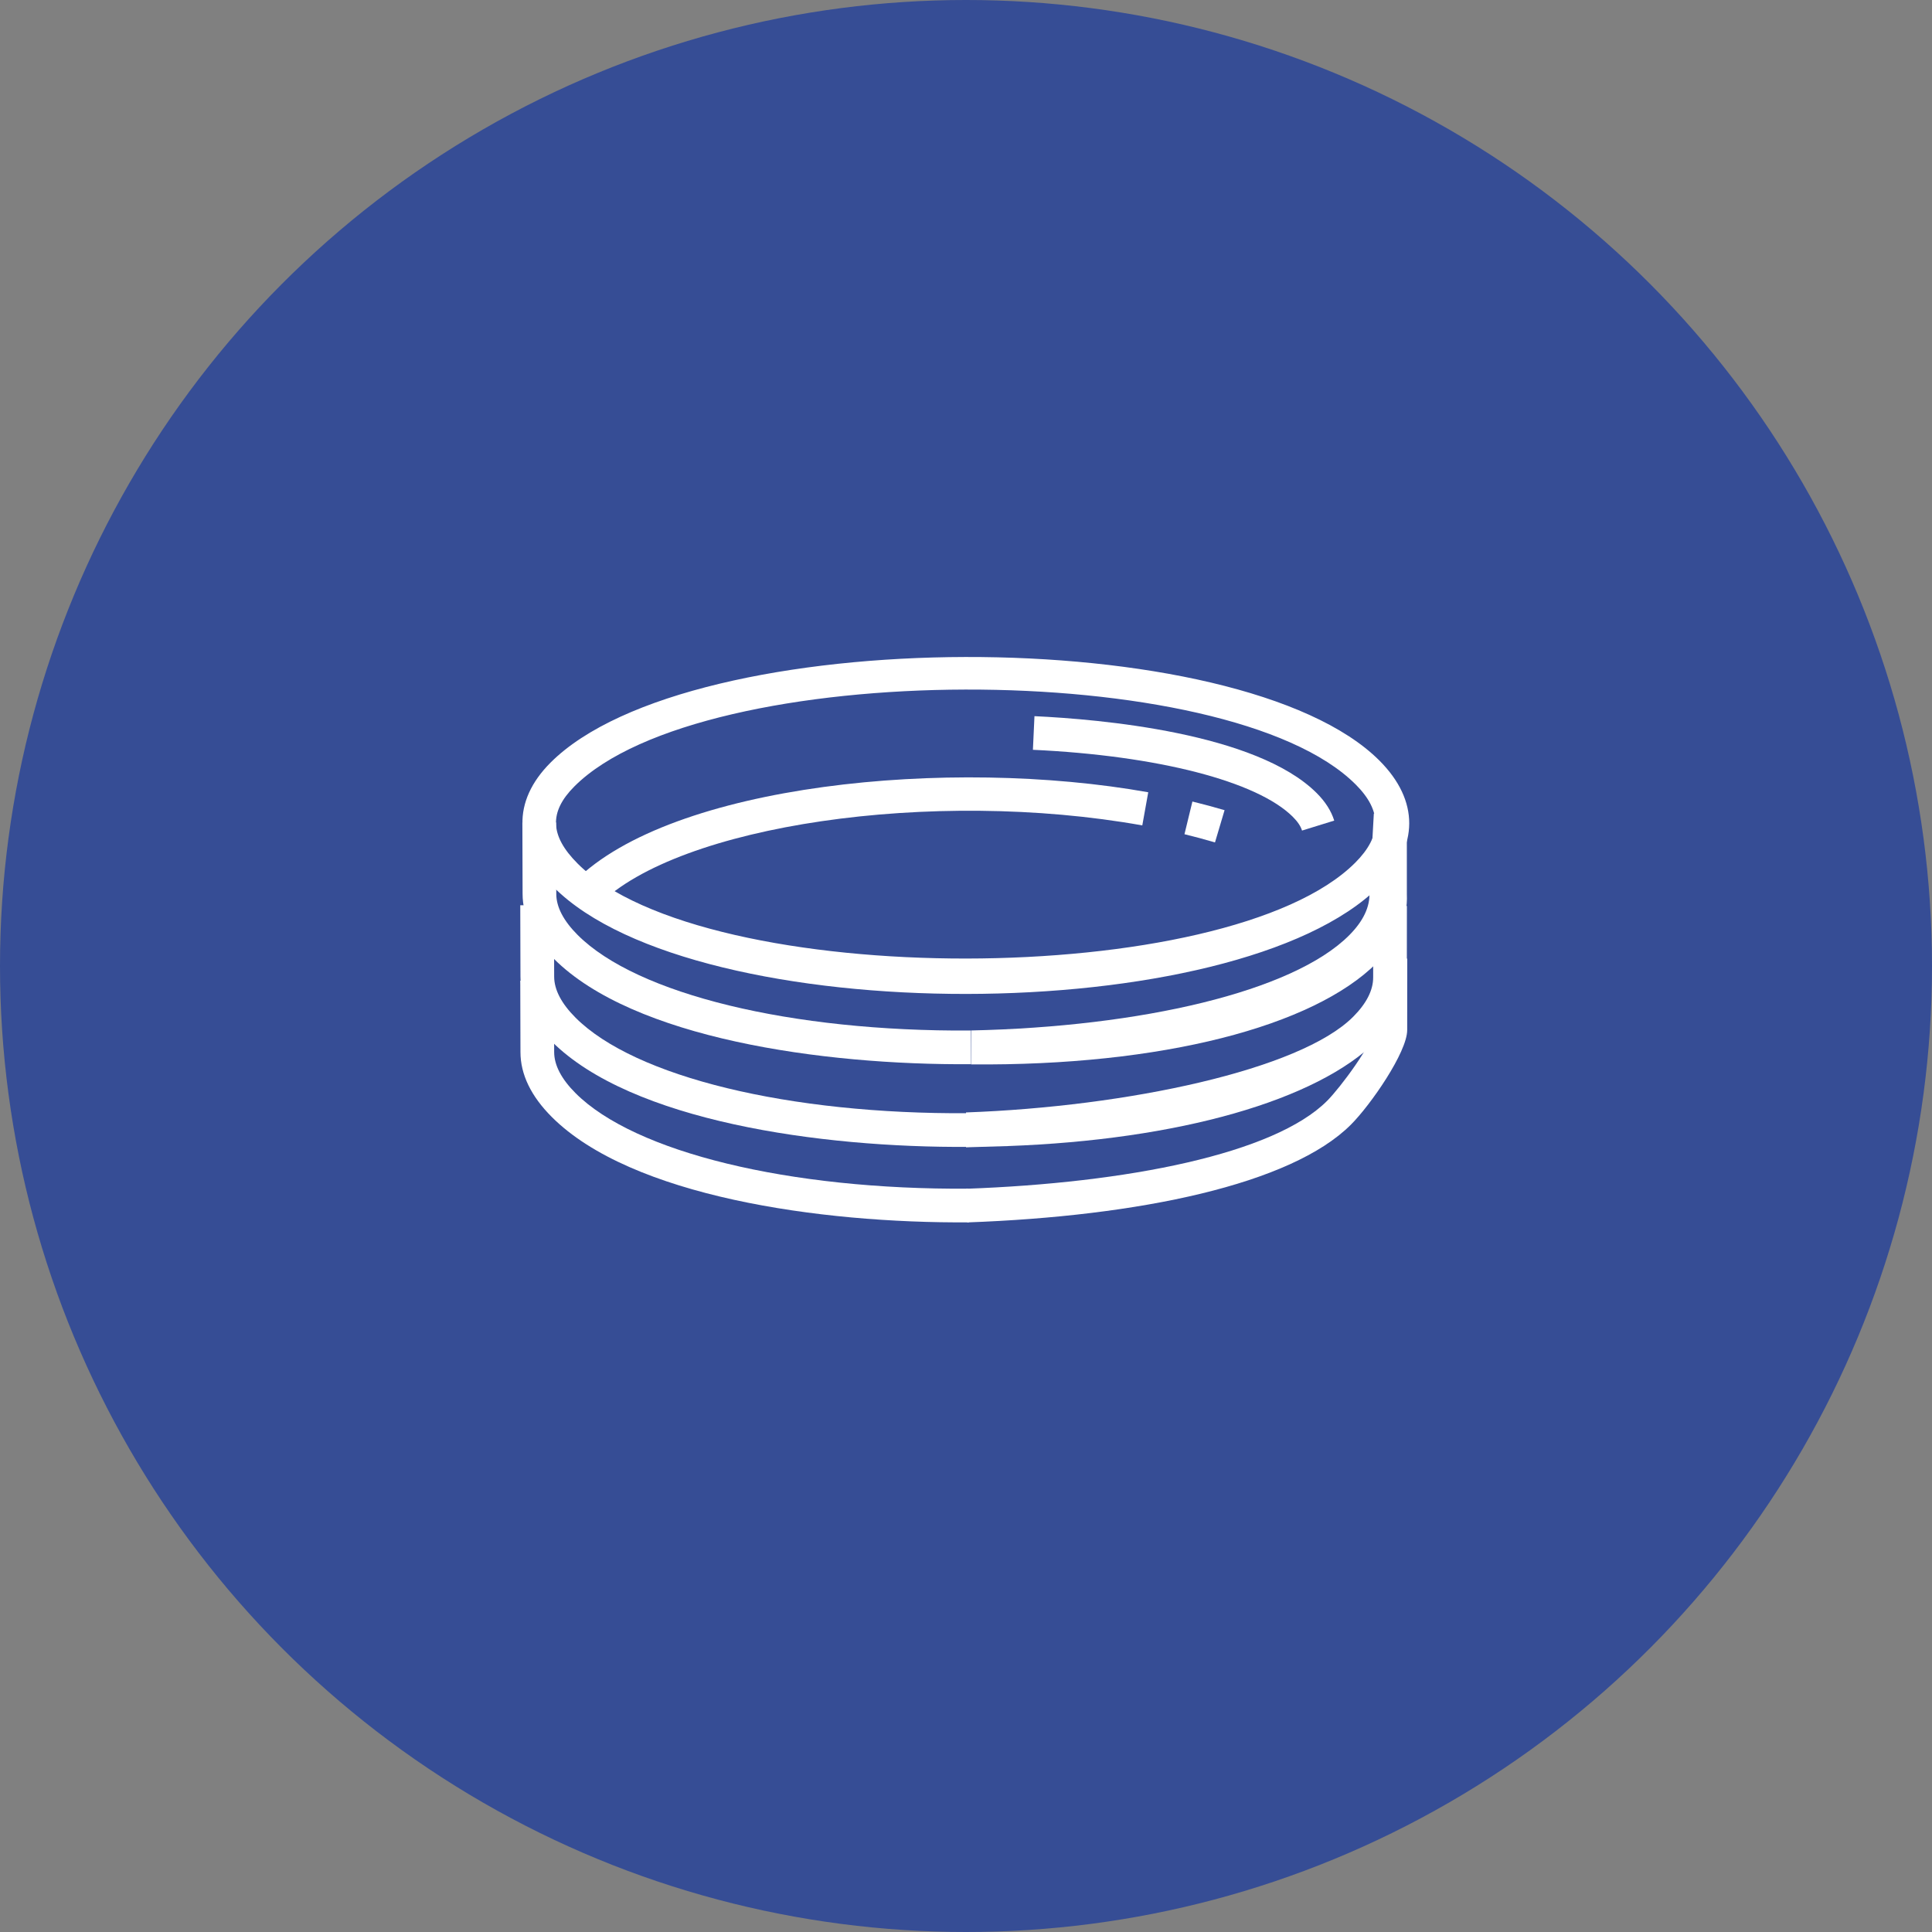 <svg xmlns="http://www.w3.org/2000/svg" width="128" height="128" viewBox="0 0 128 128" fill="none"><rect x="0" y="0" width="128" height="128" fill="#808080" stroke="none"/><circle cx="64" cy="64" r="64" fill="#364D95"></circle><g clip-path="url(#clip0_481_4233)"><path d="M36.694 58.791C33.997 56.094 33.918 53.082 36.477 50.523C45.738 41.262 82.175 41.175 91.39 50.39C94.032 53.032 94.023 56.074 91.363 58.733C81.901 68.195 46.137 68.233 36.696 58.792L36.694 58.791ZM89.811 51.968C81.368 43.524 46.542 43.614 38.056 52.101C36.363 53.794 36.428 55.372 38.272 57.216C46.688 65.631 81.35 65.594 89.785 57.158C91.565 55.378 91.573 53.73 89.813 51.969L89.811 51.968Z" fill="white"></path><path d="M78.474 55.27L79 53.103C79.707 53.276 80.462 53.479 81.131 53.676L80.496 55.813C79.861 55.625 79.146 55.431 78.475 55.269L78.474 55.27Z" fill="white"></path><path d="M39.658 59.961L38.08 58.383C44.517 51.945 62.922 50.139 76.074 52.49L75.68 54.685C61.785 52.201 44.951 54.665 39.657 59.959L39.658 59.961Z" fill="white"></path><path d="M68.433 49.677L68.536 47.448C72.828 47.648 83.235 48.544 87.236 52.545C87.809 53.117 88.199 53.731 88.396 54.367L86.263 55.027C86.177 54.74 85.972 54.436 85.657 54.121C83.297 51.762 76.696 50.06 68.431 49.676L68.433 49.677Z" fill="white"></path><path d="M64.342 71.022L64.336 68.271C75.574 68.028 85.642 65.709 89.38 61.971C90.318 61.033 90.772 60.08 90.728 59.133L91.02 53.899L93.206 53.899L93.208 59.244C93.28 60.87 92.609 62.403 91.21 63.802C87.003 68.009 76.958 70.629 64.341 70.519L64.342 71.022Z" fill="white"></path><path d="M64.001 76.012L64.001 73.702C74.664 73.318 86.125 70.888 89.646 67.368C90.53 66.483 90.978 65.606 90.976 64.754L90.978 60.022L93.211 60.023L93.207 64.754C93.207 66.218 92.54 67.627 91.222 68.944C87.259 72.907 78.103 75.521 66.731 75.931L64.001 76.012Z" fill="white"></path><path d="M64.081 80.988L64.001 78.759C74.664 78.375 84.403 76.456 87.924 72.935C88.808 72.051 91.001 69.095 90.999 68.244L91.001 63.511L93.233 63.513L93.23 68.244C93.23 69.707 90.817 73.194 89.5 74.512C85.537 78.475 75.453 80.578 64.081 80.988Z" fill="white"></path><path d="M36.698 63.524C35.321 62.147 34.623 60.7 34.623 59.224L34.609 54.496L36.84 54.49L36.855 59.222C36.855 60.089 37.333 61.006 38.274 61.947C42.2 65.873 52.42 68.357 64.314 68.275L64.33 70.506C54.415 70.575 41.949 68.775 36.698 63.524Z" fill="white"></path><path d="M36.557 69.002C35.181 67.626 34.482 66.179 34.482 64.703L34.469 59.975L36.7 59.968L36.715 64.701C36.715 65.567 37.192 66.484 38.134 67.426C42.059 71.351 52.279 73.835 64.173 73.753L64.189 75.984C54.274 76.053 41.808 74.254 36.557 69.002Z" fill="white"></path><path d="M36.557 74.002C35.181 72.626 34.482 71.179 34.482 69.703L34.469 64.975L36.7 64.968L36.715 69.701C36.715 70.567 37.192 71.484 38.134 72.426C42.059 76.351 52.279 78.835 64.173 78.753L64.189 80.984C54.274 81.053 41.808 79.254 36.557 74.002Z" fill="white"></path></g><defs><clipPath id="clip0_481_4233"><rect width="58" height="58" fill="white" transform="translate(64 23) rotate(45)"></rect></clipPath></defs></svg>